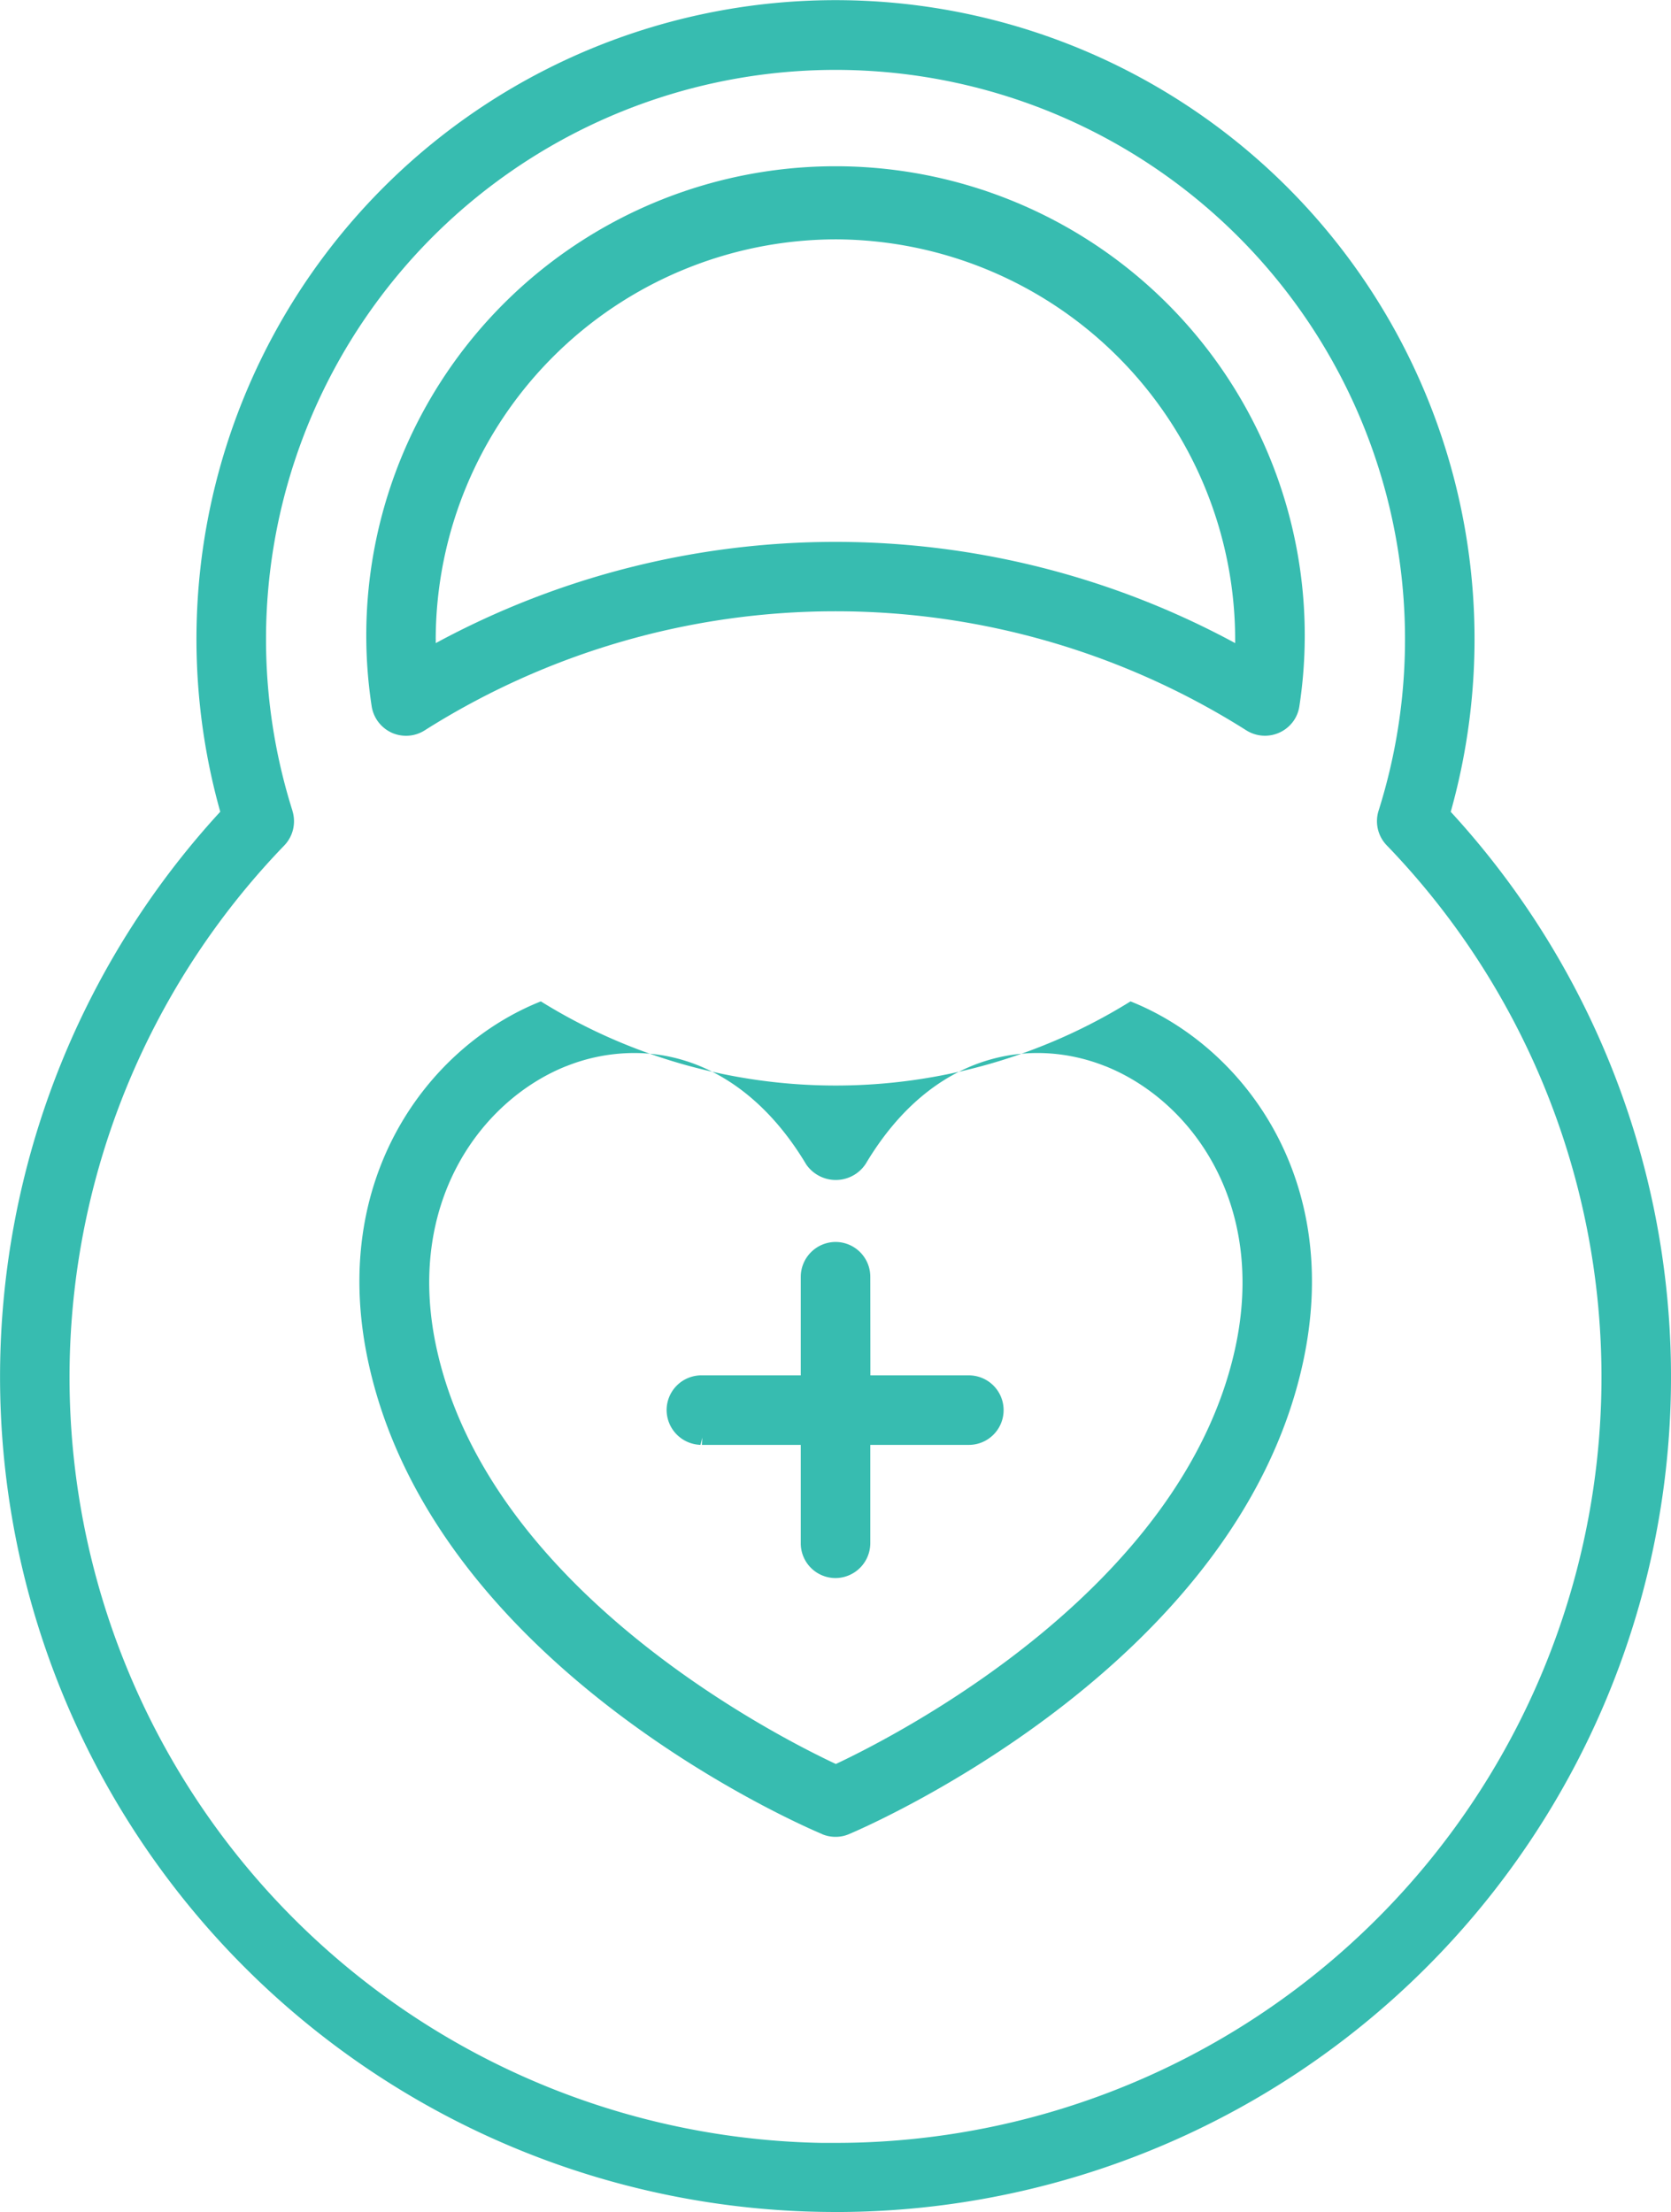 <svg xmlns="http://www.w3.org/2000/svg" width="57.334" height="75.91" viewBox="0 0 57.334 75.91"><g transform="translate(-2043.589 -1511.592)"><path d="M1409.366,339.449a21.926,21.926,0,1,0-42.22,0,28.662,28.662,0,0,0,21.107,48.053h.254v0a28.659,28.659,0,0,0,20.859-48.05m-39.743-.039a19.54,19.54,0,1,1,37.267,0,1.193,1.193,0,0,0,.278,1.187,26.281,26.281,0,0,1-18.9,44.531c-.159,0-.321,0-.481,0a26.281,26.281,0,0,1-18.442-44.527,1.2,1.2,0,0,0,.277-1.187" transform="translate(684 1200)" fill="#37bcb0"/><path d="M1373.021,336.734h0a1.211,1.211,0,0,0,.5.108,1.188,1.188,0,0,0,.64-.186,26.352,26.352,0,0,1,28.191,0,1.2,1.2,0,0,0,1.647-.364,1.185,1.185,0,0,0,.174-.471,16.1,16.1,0,1,0-31.833,0,1.2,1.2,0,0,0,.681.912m1.518-3.215a13.753,13.753,0,0,1,13.714-13.712h.043a13.751,13.751,0,0,1,13.673,13.713v.143a28.808,28.808,0,0,0-27.429,0c0-.048,0-.1,0-.143" transform="translate(684 1200)" fill="#37bcb0"/><path d="M1387.8,374.537h0a1.182,1.182,0,0,0,.459.091,1.163,1.163,0,0,0,.461-.094c.54-.227,13.238-5.684,15.559-16.108,1.423-6.391-2.063-10.943-5.9-12.469a19.163,19.163,0,0,1-20.233,0c-3.839,1.528-7.324,6.08-5.9,12.469,2.328,10.473,15.008,15.881,15.558,16.11m9.7-26.36c2.93,1.162,5.574,4.7,4.455,9.734-1.828,8.206-11.49,13.182-13.691,14.218-2.2-1.033-11.862-6-13.689-14.217-1.114-5,1.494-8.533,4.4-9.716l.049-.018a6.278,6.278,0,0,1,2.321-.448c2.334,0,4.426,1.352,5.9,3.82a1.231,1.231,0,0,0,1.71.323,1.246,1.246,0,0,0,.331-.336c2.353-3.95,5.784-4.325,8.21-3.36" transform="translate(684 1200)" fill="#37bcb0"/><path d="M1389.45,355.413a1.194,1.194,0,0,0-1.189-1.2h-.005a1.2,1.2,0,0,0-1.192,1.2v3.378h-3.37a1.194,1.194,0,0,0-1.232,1.154,1.2,1.2,0,0,0,1.162,1.231l.061-.249-.013.25h3.392v3.381a1.193,1.193,0,0,0,1.192,1.189h.005a1.2,1.2,0,0,0,1.189-1.19v-3.38h3.381a1.193,1.193,0,1,0,0-2.386h-3.378Zm-5.765,5.512Z" transform="translate(684 1200)" fill="#37bcb0"/></g></svg>